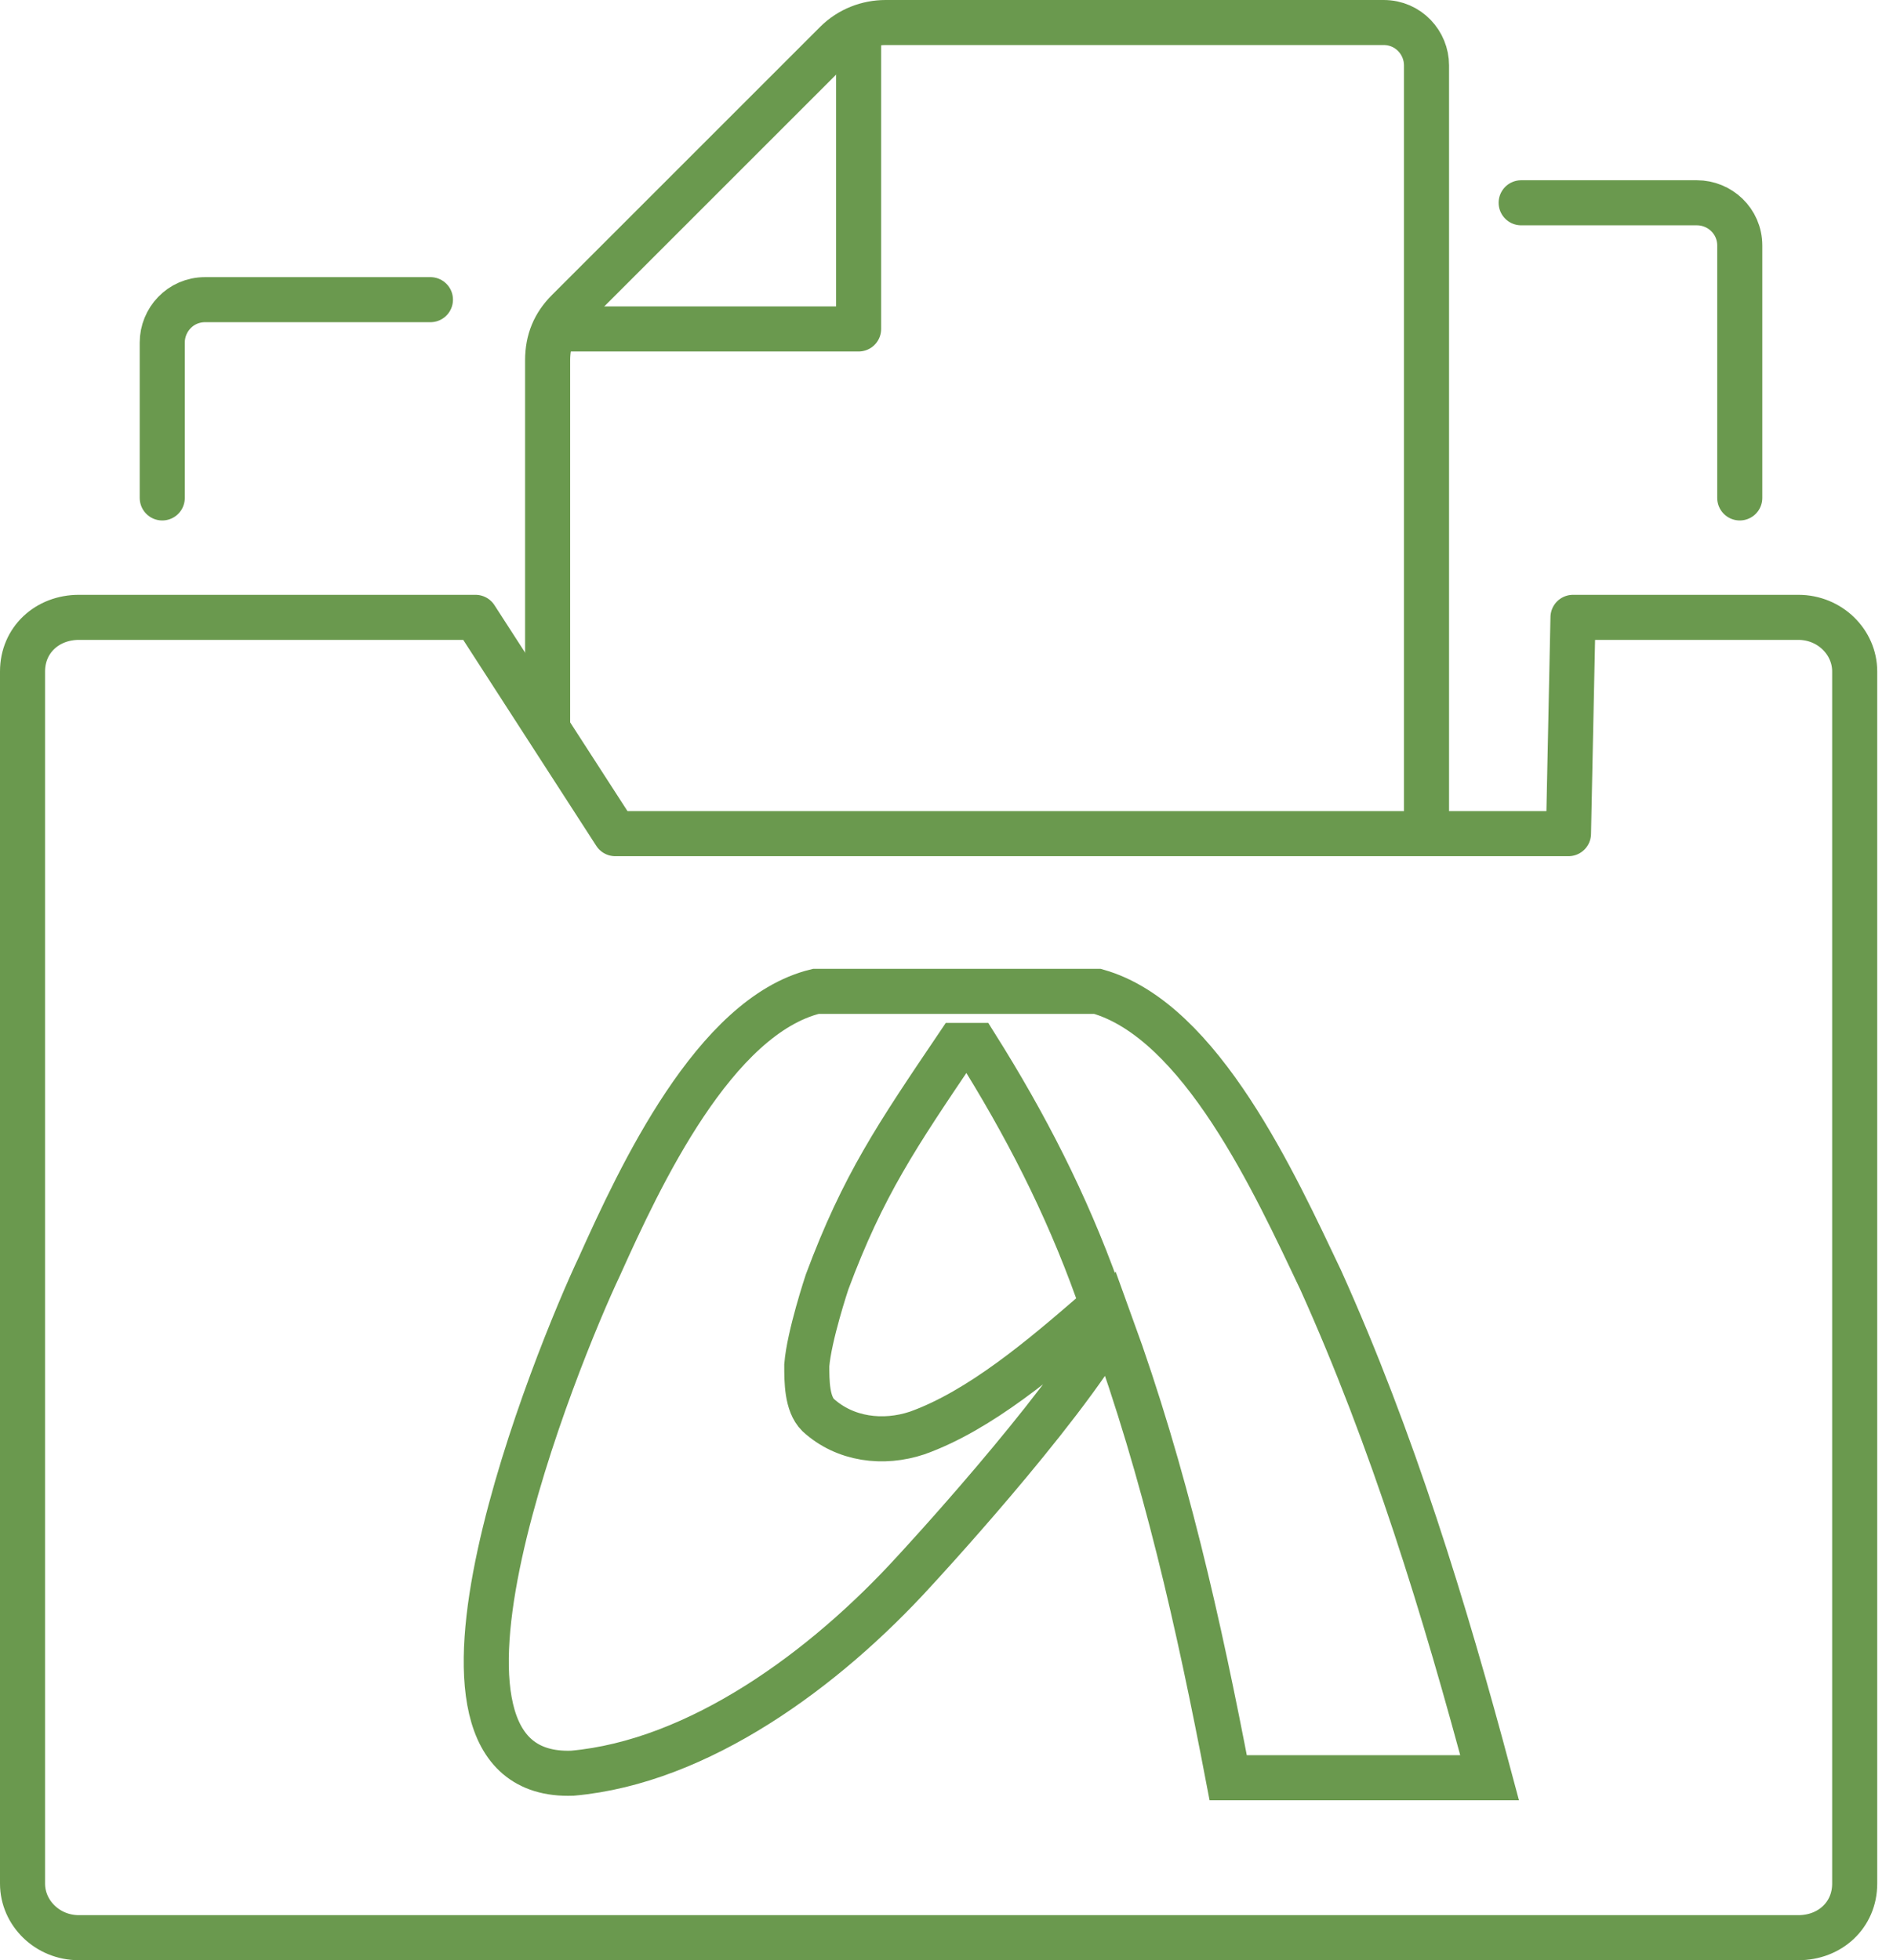 <svg xmlns="http://www.w3.org/2000/svg" version="1.1" viewBox="0 0 84 87">
  <defs>
    <style>
      .cls-1, .cls-2 {
        fill: none;
        stroke: #6a994e;
        stroke-width: 2px;
      }

      .cls-2 {
        stroke-linecap: round;
        stroke-linejoin: round;
      }
    </style>
  </defs>
  <g>
    <g id="Warstwa_1">
      <path class="cls-2" d="M3.5,86c-1.4,0-2.5-1.1-2.5-2.4V29.8c0-1.4,1.1-2.4,2.5-2.4h17.6l6.2,9.6h42.3l.2-9.6h10c1.4,0,2.5,1.1,2.5,2.4v53.8c0,1.4-1.1,2.4-2.5,2.4H3.5Z"/>
      <path class="cls-2" d="M7.2,22.1v-6.9c0-1,.8-1.9,1.9-1.9h10"/>
      <path class="cls-2" d="M67.5,9h7.8c1,0,1.9.8,1.9,1.9v11.2"/>
      <path class="cls-2" d="M63.3,36.9V2.9c0-1-.8-1.9-1.9-1.9h-22.1c-.8,0-1.6.3-2.2.9l-11.9,11.9c-.6.6-.9,1.3-.9,2.2v16.2"/>
      <path class="cls-2" d="M38.1,1.4v13.2h-13.2"/>
      <path class="cls-1" d="M58.6,56.8c3.2,7.1,5.5,14.6,7.5,22.1h-11.6c-1.3-6.8-2.8-13.5-5.2-20.1-2.3,4-8.7,10.9-8.7,10.9-4,4.4-9.6,8.5-15.2,9-8.4.3-.6-18.7,1.2-22.5,1.8-4,5.1-11.1,9.6-12.2,3.8,0,8.7,0,12.5,0,4.6,1.3,7.9,8.6,9.9,12.8ZM42.5,46.4c-2.7,4-4.2,6.2-5.8,10.5,0,0-.8,2.4-.9,3.7,0,.7,0,1.7.5,2.2,1.2,1.1,2.9,1.3,4.4.8,2.8-1,5.6-3.4,7.8-5.3.2-.2.4-.6.2-1-1.4-3.9-3.2-7.4-5.4-10.9h-.7Z"/>
    </g>
  </g>
</svg>